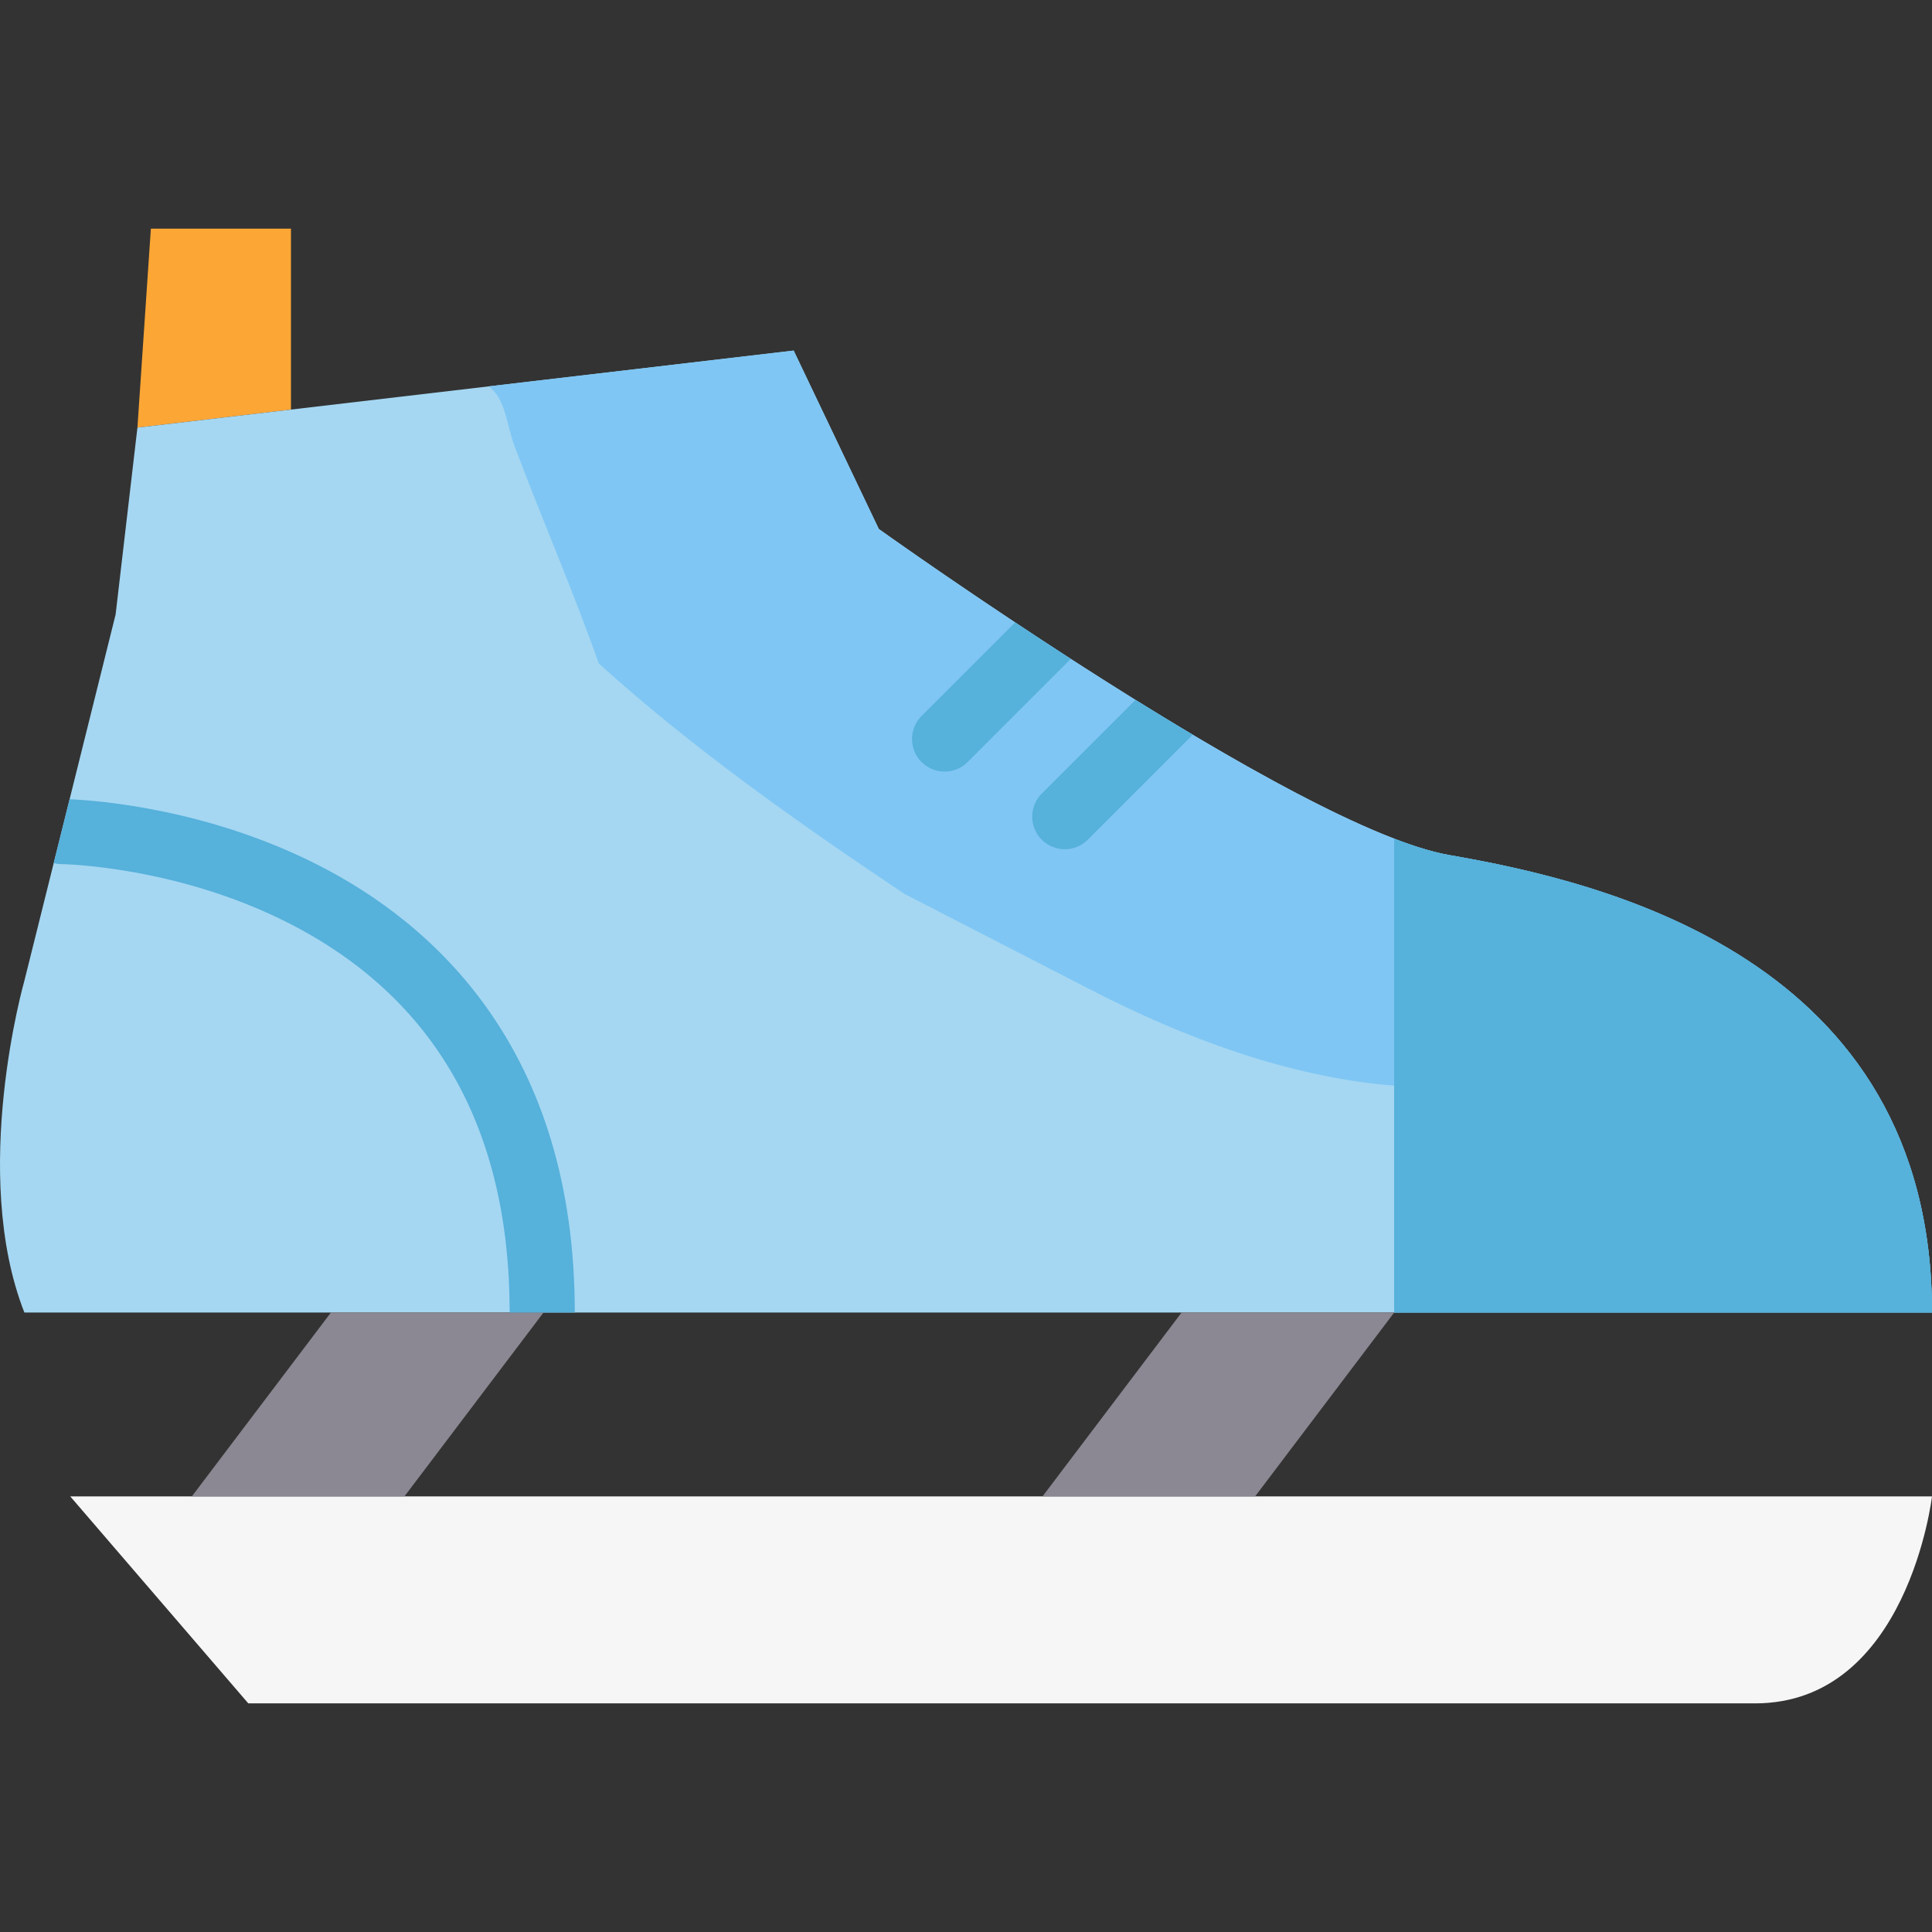 <?xml version="1.0" encoding="iso-8859-1"?>
<!-- Uploaded to: SVG Repo, www.svgrepo.com, Generator: SVG Repo Mixer Tools -->
<svg height="800px" width="800px" version="1.1" id="Layer_1" xmlns="http://www.w3.org/2000/svg" xmlns:xlink="http://www.w3.org/1999/xlink" 
	 viewBox="0 0 512 512" xml:space="preserve">
<rect x="0" y="0" width="512" height="512" fill="#333333" stroke="none"/>
<polygon style="fill:#FCA635;" points="36.419,113.318 77.112,108.542 77.112,60.587 39.982,60.587 "/>
<path style="fill:#A5D7F2;" d="M30.638,162.845l5.781-49.527l173.909-20.413l22.561,47.281c0,0,110.921,79.408,151.187,86.413
	C424.341,233.608,512,253.572,512,347.834h-85.052H104.273H6.46c-14.535-37.054,0-87.917,0-87.917l2.8-11.227L30.638,162.845"/>
<path style="fill:#56B1DB;" d="M384.077,226.599c-4.173-0.726-9.114-2.239-14.602-4.352v0.004v125.581h57.474H512
	C512,253.572,424.341,233.608,384.077,226.599z"/>
<path style="fill:#F6F6F6;" d="M465.083,451.413c40.49,0,46.917-54.849,46.917-54.849H18.619l47.184,54.849L465.083,451.413
	L465.083,451.413z"/>
<g>
	<polygon style="fill:#8B8893;" points="107.179,396.564 50.842,396.564 87.7,347.834 144.038,347.834 	"/>
	<polygon style="fill:#8B8893;" points="332.615,396.564 276.279,396.564 313.137,347.834 369.474,347.834 	"/>
</g>
<path style="fill:#7FC6F4;" d="M369.475,222.252v65.469c-27.893-2.226-55.763-12.7-80.595-25.511l-49.107-25.266
	c-28.572-19.078-56.576-38.923-81.096-61.117c-7.001-19.857-15.171-38.545-22.172-57.233c-1.169-2.916-1.747-6.111-2.616-8.993
	c-0.868-2.894-2.037-5.487-4.374-7.213l80.818-9.483l22.561,47.282c0,0,15.071,10.785,36.129,24.765
	c4.641,3.094,9.594,6.333,14.737,9.661c5.532,3.562,11.286,7.224,17.152,10.874c5.009,3.105,10.095,6.2,15.171,9.227
	C335.293,206.147,354.471,216.476,369.475,222.252z"/>
<g>
	<path style="fill:#56B1DB;" d="M384.076,226.599c-4.173-0.726-9.114-2.239-14.602-4.352v0.004v125.581h57.474H512
		C512,253.572,424.341,233.608,384.076,226.599z"/>
	<path style="fill:#56B1DB;" d="M316.082,194.716l-27.804,27.815c-1.692,1.681-3.896,2.527-6.099,2.527
		c-2.215,0-4.419-0.846-6.111-2.527c-3.361-3.373-3.361-8.838,0-12.21l24.843-24.832
		C305.92,188.594,311.007,191.688,316.082,194.716z"/>
	<path style="fill:#56B1DB;" d="M283.759,174.614l-27.336,27.336c-1.681,1.681-3.885,2.527-6.099,2.527
		c-2.204,0-4.419-0.846-6.099-2.527c-3.373-3.373-3.373-8.838,0-12.21l24.799-24.787
		C273.664,168.047,278.617,171.286,283.759,174.614z"/>
	<path style="fill:#56B1DB;" d="M14.229,228.736c0.643,0.159,1.312,0.256,2.003,0.263c0.299,0.002,30.177,0.445,59.882,15.441
		c39.117,19.749,58.952,54.535,58.952,103.394l0,0h17.259l0,0c0-69.635-37.213-103.039-68.432-118.8
		c-28.963-14.622-57.611-16.88-65.447-17.229L14.229,228.736z"/>
</g>
</svg>